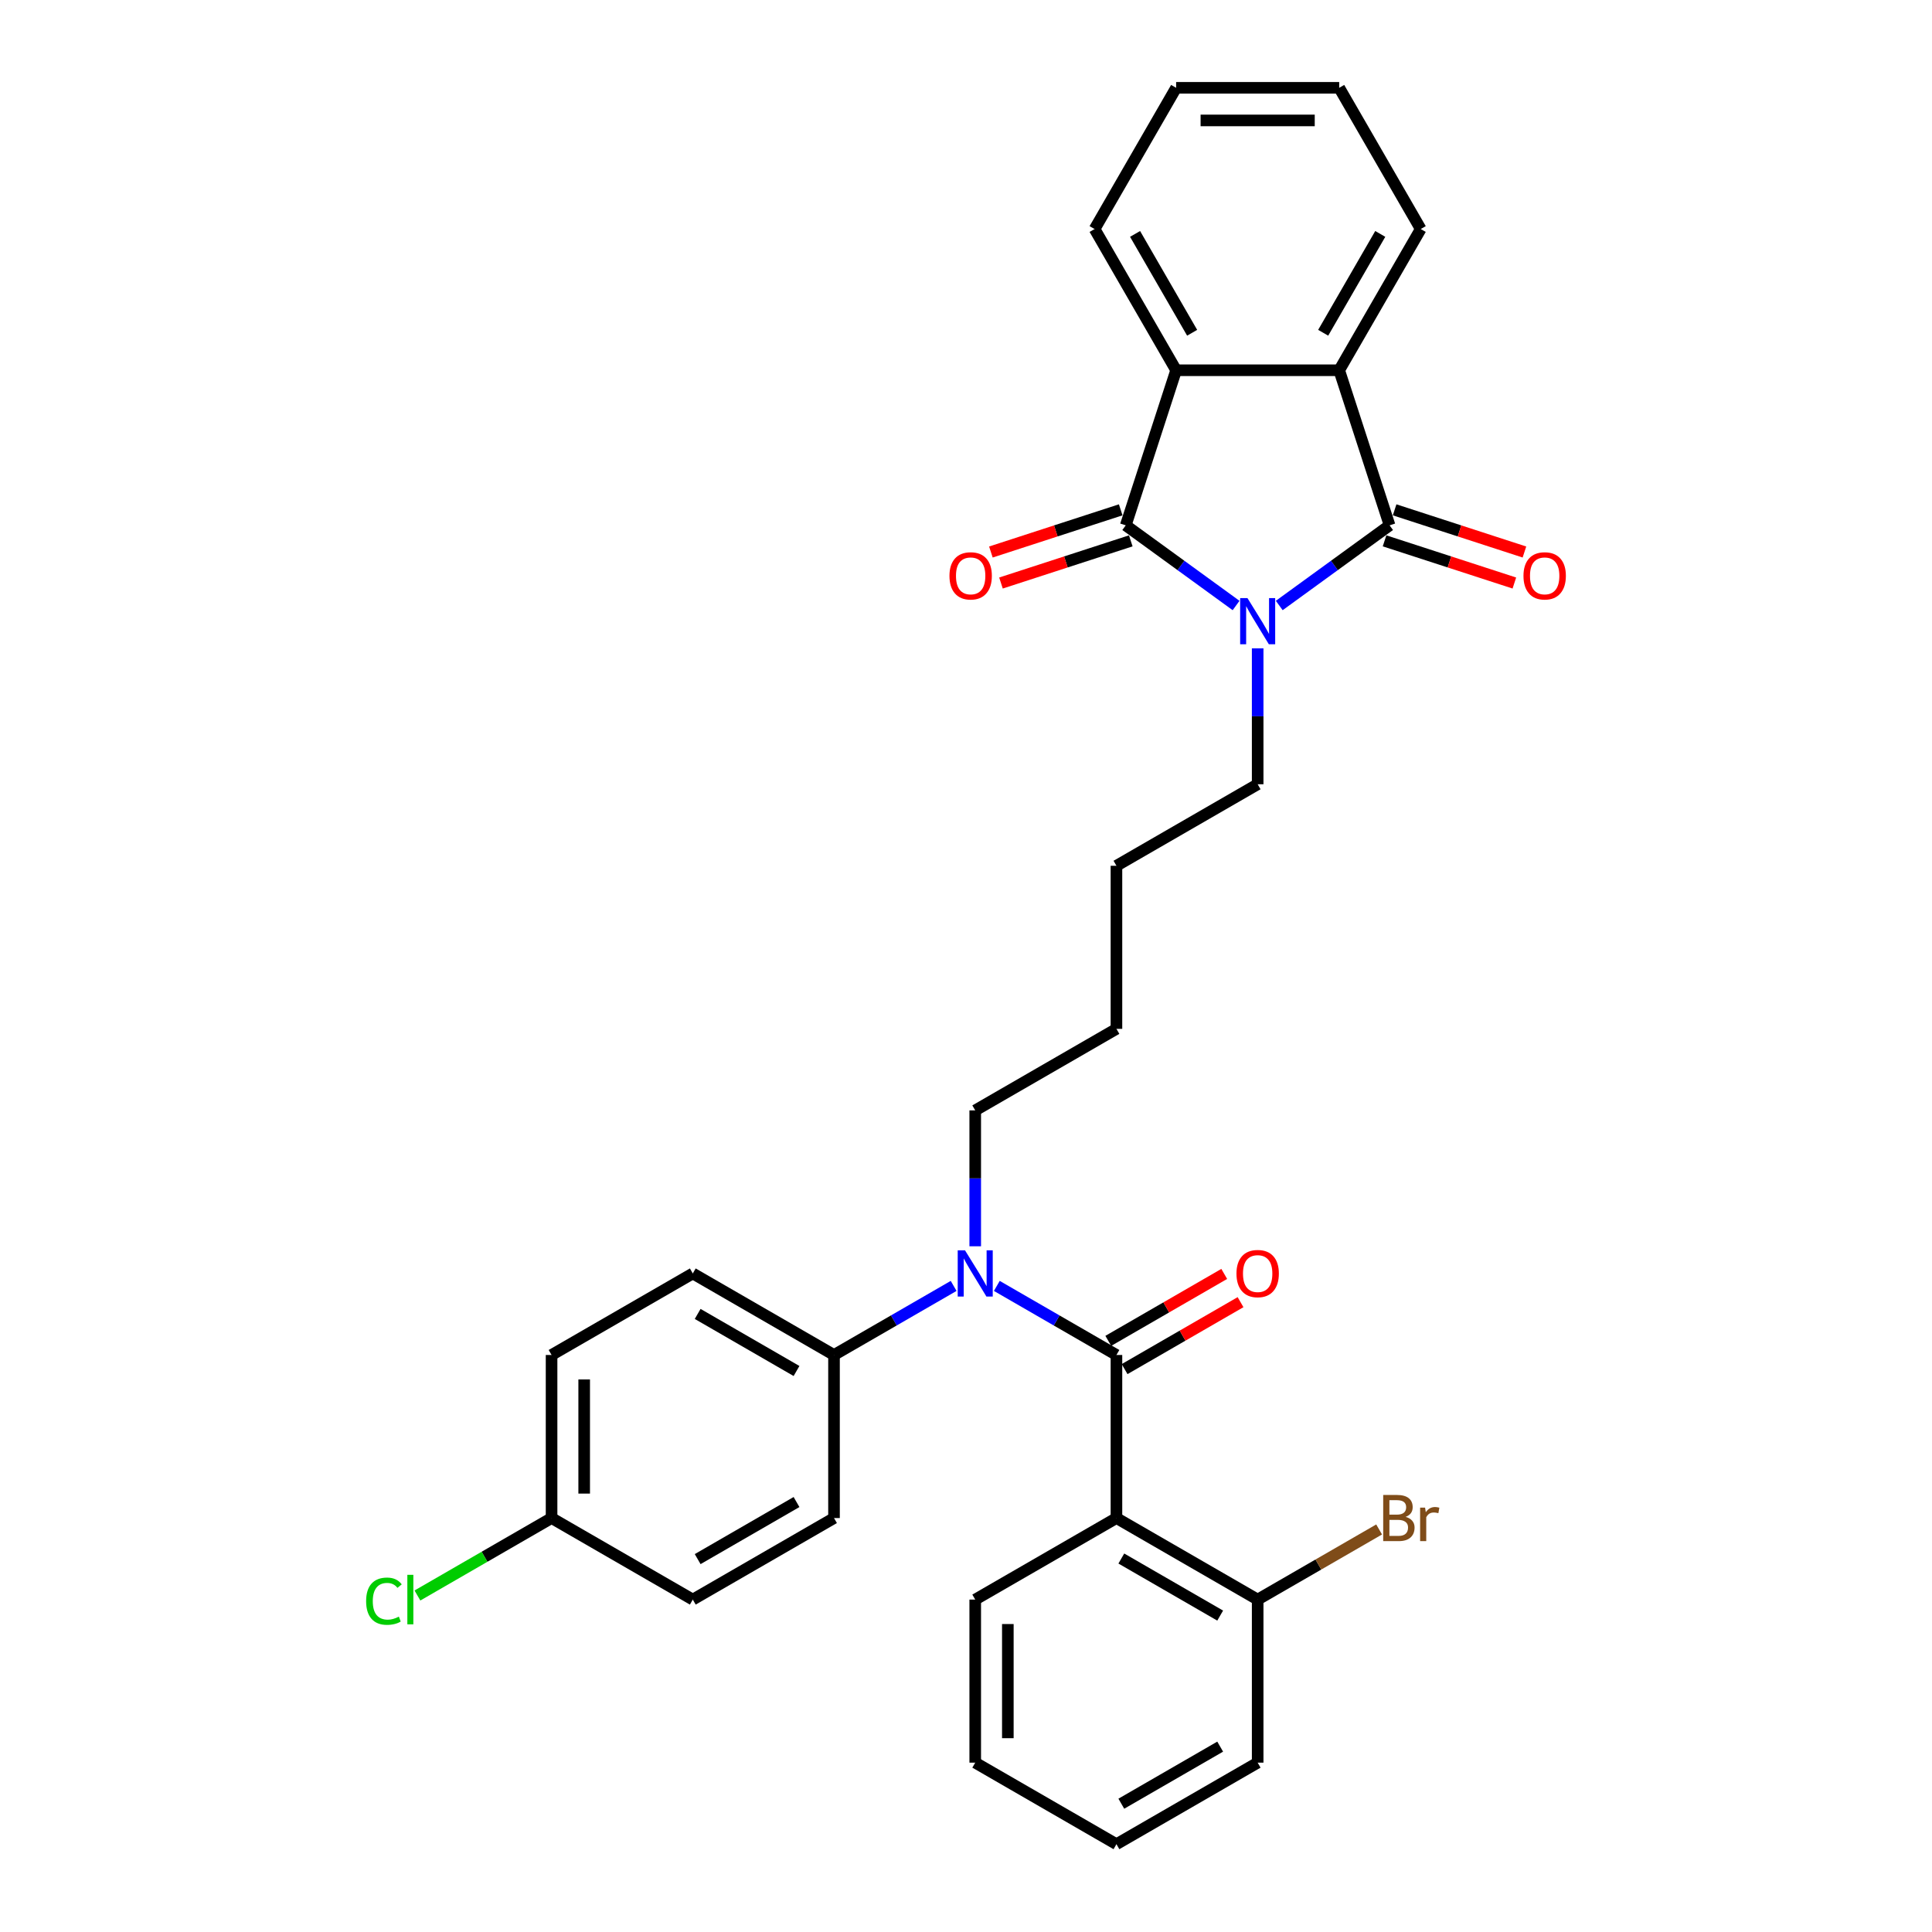 <?xml version='1.0' encoding='iso-8859-1'?>
<svg version='1.1' baseProfile='full'
              xmlns='http://www.w3.org/2000/svg'
                      xmlns:rdkit='http://www.rdkit.org/xml'
                      xmlns:xlink='http://www.w3.org/1999/xlink'
                  xml:space='preserve'
width='1000px' height='1000px' viewBox='0 0 1000 1000'>
<!-- END OF HEADER -->
<rect style='opacity:1.0;fill:#FFFFFF;stroke:none' width='1000' height='1000' x='0' y='0'> </rect>
<path class='bond-0' d='M 662.141,313.407 L 690.695,292.661' style='fill:none;fill-rule:evenodd;stroke:#0000FF;stroke-width:6px;stroke-linecap:butt;stroke-linejoin:miter;stroke-opacity:1' />
<path class='bond-0' d='M 690.695,292.661 L 719.249,271.916' style='fill:none;fill-rule:evenodd;stroke:#000000;stroke-width:6px;stroke-linecap:butt;stroke-linejoin:miter;stroke-opacity:1' />
<path class='bond-1' d='M 639.791,313.407 L 611.237,292.661' style='fill:none;fill-rule:evenodd;stroke:#0000FF;stroke-width:6px;stroke-linecap:butt;stroke-linejoin:miter;stroke-opacity:1' />
<path class='bond-1' d='M 611.237,292.661 L 582.683,271.916' style='fill:none;fill-rule:evenodd;stroke:#000000;stroke-width:6px;stroke-linecap:butt;stroke-linejoin:miter;stroke-opacity:1' />
<path class='bond-12' d='M 650.966,335.588 L 650.966,370.758' style='fill:none;fill-rule:evenodd;stroke:#0000FF;stroke-width:6px;stroke-linecap:butt;stroke-linejoin:miter;stroke-opacity:1' />
<path class='bond-12' d='M 650.966,370.758 L 650.966,405.929' style='fill:none;fill-rule:evenodd;stroke:#000000;stroke-width:6px;stroke-linecap:butt;stroke-linejoin:miter;stroke-opacity:1' />
<path class='bond-4' d='M 719.249,271.916 L 693.167,191.644' style='fill:none;fill-rule:evenodd;stroke:#000000;stroke-width:6px;stroke-linecap:butt;stroke-linejoin:miter;stroke-opacity:1' />
<path class='bond-9' d='M 716.641,279.943 L 750.235,290.858' style='fill:none;fill-rule:evenodd;stroke:#000000;stroke-width:6px;stroke-linecap:butt;stroke-linejoin:miter;stroke-opacity:1' />
<path class='bond-9' d='M 750.235,290.858 L 783.83,301.774' style='fill:none;fill-rule:evenodd;stroke:#FF0000;stroke-width:6px;stroke-linecap:butt;stroke-linejoin:miter;stroke-opacity:1' />
<path class='bond-9' d='M 721.857,263.889 L 755.452,274.804' style='fill:none;fill-rule:evenodd;stroke:#000000;stroke-width:6px;stroke-linecap:butt;stroke-linejoin:miter;stroke-opacity:1' />
<path class='bond-9' d='M 755.452,274.804 L 789.046,285.72' style='fill:none;fill-rule:evenodd;stroke:#FF0000;stroke-width:6px;stroke-linecap:butt;stroke-linejoin:miter;stroke-opacity:1' />
<path class='bond-5' d='M 582.683,271.916 L 608.764,191.644' style='fill:none;fill-rule:evenodd;stroke:#000000;stroke-width:6px;stroke-linecap:butt;stroke-linejoin:miter;stroke-opacity:1' />
<path class='bond-8' d='M 580.074,263.889 L 546.48,274.804' style='fill:none;fill-rule:evenodd;stroke:#000000;stroke-width:6px;stroke-linecap:butt;stroke-linejoin:miter;stroke-opacity:1' />
<path class='bond-8' d='M 546.48,274.804 L 512.885,285.72' style='fill:none;fill-rule:evenodd;stroke:#FF0000;stroke-width:6px;stroke-linecap:butt;stroke-linejoin:miter;stroke-opacity:1' />
<path class='bond-8' d='M 585.291,279.943 L 551.696,290.858' style='fill:none;fill-rule:evenodd;stroke:#000000;stroke-width:6px;stroke-linecap:butt;stroke-linejoin:miter;stroke-opacity:1' />
<path class='bond-8' d='M 551.696,290.858 L 518.102,301.774' style='fill:none;fill-rule:evenodd;stroke:#FF0000;stroke-width:6px;stroke-linecap:butt;stroke-linejoin:miter;stroke-opacity:1' />
<path class='bond-2' d='M 577.871,701.338 L 546.911,683.463' style='fill:none;fill-rule:evenodd;stroke:#000000;stroke-width:6px;stroke-linecap:butt;stroke-linejoin:miter;stroke-opacity:1' />
<path class='bond-2' d='M 546.911,683.463 L 515.951,665.588' style='fill:none;fill-rule:evenodd;stroke:#0000FF;stroke-width:6px;stroke-linecap:butt;stroke-linejoin:miter;stroke-opacity:1' />
<path class='bond-3' d='M 577.871,701.338 L 577.871,785.74' style='fill:none;fill-rule:evenodd;stroke:#000000;stroke-width:6px;stroke-linecap:butt;stroke-linejoin:miter;stroke-opacity:1' />
<path class='bond-11' d='M 582.091,708.647 L 612.097,691.323' style='fill:none;fill-rule:evenodd;stroke:#000000;stroke-width:6px;stroke-linecap:butt;stroke-linejoin:miter;stroke-opacity:1' />
<path class='bond-11' d='M 612.097,691.323 L 642.103,673.999' style='fill:none;fill-rule:evenodd;stroke:#FF0000;stroke-width:6px;stroke-linecap:butt;stroke-linejoin:miter;stroke-opacity:1' />
<path class='bond-11' d='M 573.651,694.028 L 603.657,676.704' style='fill:none;fill-rule:evenodd;stroke:#000000;stroke-width:6px;stroke-linecap:butt;stroke-linejoin:miter;stroke-opacity:1' />
<path class='bond-11' d='M 603.657,676.704 L 633.663,659.38' style='fill:none;fill-rule:evenodd;stroke:#FF0000;stroke-width:6px;stroke-linecap:butt;stroke-linejoin:miter;stroke-opacity:1' />
<path class='bond-10' d='M 577.871,785.74 L 650.966,827.942' style='fill:none;fill-rule:evenodd;stroke:#000000;stroke-width:6px;stroke-linecap:butt;stroke-linejoin:miter;stroke-opacity:1' />
<path class='bond-10' d='M 580.395,806.689 L 631.561,836.23' style='fill:none;fill-rule:evenodd;stroke:#000000;stroke-width:6px;stroke-linecap:butt;stroke-linejoin:miter;stroke-opacity:1' />
<path class='bond-17' d='M 577.871,785.74 L 504.776,827.942' style='fill:none;fill-rule:evenodd;stroke:#000000;stroke-width:6px;stroke-linecap:butt;stroke-linejoin:miter;stroke-opacity:1' />
<path class='bond-21' d='M 693.167,191.644 L 735.368,118.549' style='fill:none;fill-rule:evenodd;stroke:#000000;stroke-width:6px;stroke-linecap:butt;stroke-linejoin:miter;stroke-opacity:1' />
<path class='bond-21' d='M 684.878,172.24 L 714.419,121.073' style='fill:none;fill-rule:evenodd;stroke:#000000;stroke-width:6px;stroke-linecap:butt;stroke-linejoin:miter;stroke-opacity:1' />
<path class='bond-31' d='M 693.167,191.644 L 608.764,191.644' style='fill:none;fill-rule:evenodd;stroke:#000000;stroke-width:6px;stroke-linecap:butt;stroke-linejoin:miter;stroke-opacity:1' />
<path class='bond-22' d='M 608.764,191.644 L 566.563,118.549' style='fill:none;fill-rule:evenodd;stroke:#000000;stroke-width:6px;stroke-linecap:butt;stroke-linejoin:miter;stroke-opacity:1' />
<path class='bond-22' d='M 617.053,172.24 L 587.512,121.073' style='fill:none;fill-rule:evenodd;stroke:#000000;stroke-width:6px;stroke-linecap:butt;stroke-linejoin:miter;stroke-opacity:1' />
<path class='bond-6' d='M 504.776,645.075 L 504.776,609.904' style='fill:none;fill-rule:evenodd;stroke:#0000FF;stroke-width:6px;stroke-linecap:butt;stroke-linejoin:miter;stroke-opacity:1' />
<path class='bond-6' d='M 504.776,609.904 L 504.776,574.734' style='fill:none;fill-rule:evenodd;stroke:#000000;stroke-width:6px;stroke-linecap:butt;stroke-linejoin:miter;stroke-opacity:1' />
<path class='bond-7' d='M 493.601,665.588 L 462.641,683.463' style='fill:none;fill-rule:evenodd;stroke:#0000FF;stroke-width:6px;stroke-linecap:butt;stroke-linejoin:miter;stroke-opacity:1' />
<path class='bond-7' d='M 462.641,683.463 L 431.681,701.338' style='fill:none;fill-rule:evenodd;stroke:#000000;stroke-width:6px;stroke-linecap:butt;stroke-linejoin:miter;stroke-opacity:1' />
<path class='bond-13' d='M 431.681,701.338 L 358.587,659.136' style='fill:none;fill-rule:evenodd;stroke:#000000;stroke-width:6px;stroke-linecap:butt;stroke-linejoin:miter;stroke-opacity:1' />
<path class='bond-13' d='M 412.277,709.627 L 361.111,680.086' style='fill:none;fill-rule:evenodd;stroke:#000000;stroke-width:6px;stroke-linecap:butt;stroke-linejoin:miter;stroke-opacity:1' />
<path class='bond-14' d='M 431.681,701.338 L 431.681,785.74' style='fill:none;fill-rule:evenodd;stroke:#000000;stroke-width:6px;stroke-linecap:butt;stroke-linejoin:miter;stroke-opacity:1' />
<path class='bond-16' d='M 650.966,827.942 L 682.398,809.794' style='fill:none;fill-rule:evenodd;stroke:#000000;stroke-width:6px;stroke-linecap:butt;stroke-linejoin:miter;stroke-opacity:1' />
<path class='bond-16' d='M 682.398,809.794 L 713.831,791.646' style='fill:none;fill-rule:evenodd;stroke:#7F4C19;stroke-width:6px;stroke-linecap:butt;stroke-linejoin:miter;stroke-opacity:1' />
<path class='bond-24' d='M 650.966,827.942 L 650.966,912.344' style='fill:none;fill-rule:evenodd;stroke:#000000;stroke-width:6px;stroke-linecap:butt;stroke-linejoin:miter;stroke-opacity:1' />
<path class='bond-25' d='M 650.966,405.929 L 577.871,448.13' style='fill:none;fill-rule:evenodd;stroke:#000000;stroke-width:6px;stroke-linecap:butt;stroke-linejoin:miter;stroke-opacity:1' />
<path class='bond-19' d='M 358.587,659.136 L 285.492,701.338' style='fill:none;fill-rule:evenodd;stroke:#000000;stroke-width:6px;stroke-linecap:butt;stroke-linejoin:miter;stroke-opacity:1' />
<path class='bond-18' d='M 431.681,785.74 L 358.587,827.942' style='fill:none;fill-rule:evenodd;stroke:#000000;stroke-width:6px;stroke-linecap:butt;stroke-linejoin:miter;stroke-opacity:1' />
<path class='bond-18' d='M 412.277,777.452 L 361.111,806.992' style='fill:none;fill-rule:evenodd;stroke:#000000;stroke-width:6px;stroke-linecap:butt;stroke-linejoin:miter;stroke-opacity:1' />
<path class='bond-15' d='M 285.492,785.74 L 358.587,827.942' style='fill:none;fill-rule:evenodd;stroke:#000000;stroke-width:6px;stroke-linecap:butt;stroke-linejoin:miter;stroke-opacity:1' />
<path class='bond-20' d='M 285.492,785.74 L 250.776,805.784' style='fill:none;fill-rule:evenodd;stroke:#000000;stroke-width:6px;stroke-linecap:butt;stroke-linejoin:miter;stroke-opacity:1' />
<path class='bond-20' d='M 250.776,805.784 L 216.06,825.827' style='fill:none;fill-rule:evenodd;stroke:#00CC00;stroke-width:6px;stroke-linecap:butt;stroke-linejoin:miter;stroke-opacity:1' />
<path class='bond-33' d='M 285.492,785.74 L 285.492,701.338' style='fill:none;fill-rule:evenodd;stroke:#000000;stroke-width:6px;stroke-linecap:butt;stroke-linejoin:miter;stroke-opacity:1' />
<path class='bond-33' d='M 302.372,773.08 L 302.372,713.998' style='fill:none;fill-rule:evenodd;stroke:#000000;stroke-width:6px;stroke-linecap:butt;stroke-linejoin:miter;stroke-opacity:1' />
<path class='bond-27' d='M 504.776,827.942 L 504.776,912.344' style='fill:none;fill-rule:evenodd;stroke:#000000;stroke-width:6px;stroke-linecap:butt;stroke-linejoin:miter;stroke-opacity:1' />
<path class='bond-27' d='M 521.657,840.602 L 521.657,899.684' style='fill:none;fill-rule:evenodd;stroke:#000000;stroke-width:6px;stroke-linecap:butt;stroke-linejoin:miter;stroke-opacity:1' />
<path class='bond-29' d='M 735.368,118.549 L 693.167,45.455' style='fill:none;fill-rule:evenodd;stroke:#000000;stroke-width:6px;stroke-linecap:butt;stroke-linejoin:miter;stroke-opacity:1' />
<path class='bond-28' d='M 566.563,118.549 L 608.764,45.455' style='fill:none;fill-rule:evenodd;stroke:#000000;stroke-width:6px;stroke-linecap:butt;stroke-linejoin:miter;stroke-opacity:1' />
<path class='bond-23' d='M 504.776,574.734 L 577.871,532.533' style='fill:none;fill-rule:evenodd;stroke:#000000;stroke-width:6px;stroke-linecap:butt;stroke-linejoin:miter;stroke-opacity:1' />
<path class='bond-34' d='M 650.966,912.344 L 577.871,954.545' style='fill:none;fill-rule:evenodd;stroke:#000000;stroke-width:6px;stroke-linecap:butt;stroke-linejoin:miter;stroke-opacity:1' />
<path class='bond-34' d='M 631.561,904.055 L 580.395,933.596' style='fill:none;fill-rule:evenodd;stroke:#000000;stroke-width:6px;stroke-linecap:butt;stroke-linejoin:miter;stroke-opacity:1' />
<path class='bond-26' d='M 577.871,448.13 L 577.871,532.533' style='fill:none;fill-rule:evenodd;stroke:#000000;stroke-width:6px;stroke-linecap:butt;stroke-linejoin:miter;stroke-opacity:1' />
<path class='bond-30' d='M 504.776,912.344 L 577.871,954.545' style='fill:none;fill-rule:evenodd;stroke:#000000;stroke-width:6px;stroke-linecap:butt;stroke-linejoin:miter;stroke-opacity:1' />
<path class='bond-32' d='M 608.764,45.455 L 693.167,45.455' style='fill:none;fill-rule:evenodd;stroke:#000000;stroke-width:6px;stroke-linecap:butt;stroke-linejoin:miter;stroke-opacity:1' />
<path class='bond-32' d='M 621.425,62.335 L 680.507,62.335' style='fill:none;fill-rule:evenodd;stroke:#000000;stroke-width:6px;stroke-linecap:butt;stroke-linejoin:miter;stroke-opacity:1' />
<path  class='atom-0' d='M 645.682 309.575
L 653.515 322.235
Q 654.291 323.484, 655.54 325.746
Q 656.79 328.008, 656.857 328.143
L 656.857 309.575
L 660.031 309.575
L 660.031 333.478
L 656.756 333.478
L 648.349 319.636
Q 647.37 318.015, 646.324 316.158
Q 645.311 314.301, 645.007 313.727
L 645.007 333.478
L 641.901 333.478
L 641.901 309.575
L 645.682 309.575
' fill='#0000FF'/>
<path  class='atom-7' d='M 499.493 647.185
L 507.325 659.845
Q 508.102 661.095, 509.351 663.357
Q 510.6 665.619, 510.668 665.754
L 510.668 647.185
L 513.841 647.185
L 513.841 671.088
L 510.566 671.088
L 502.16 657.246
Q 501.181 655.625, 500.134 653.768
Q 499.121 651.912, 498.817 651.338
L 498.817 671.088
L 495.711 671.088
L 495.711 647.185
L 499.493 647.185
' fill='#0000FF'/>
<path  class='atom-9' d='M 491.439 298.065
Q 491.439 292.326, 494.275 289.118
Q 497.111 285.911, 502.411 285.911
Q 507.712 285.911, 510.547 289.118
Q 513.383 292.326, 513.383 298.065
Q 513.383 303.872, 510.514 307.18
Q 507.644 310.455, 502.411 310.455
Q 497.144 310.455, 494.275 307.18
Q 491.439 303.906, 491.439 298.065
M 502.411 307.754
Q 506.057 307.754, 508.015 305.324
Q 510.007 302.859, 510.007 298.065
Q 510.007 293.372, 508.015 291.009
Q 506.057 288.612, 502.411 288.612
Q 498.765 288.612, 496.773 290.975
Q 494.815 293.338, 494.815 298.065
Q 494.815 302.893, 496.773 305.324
Q 498.765 307.754, 502.411 307.754
' fill='#FF0000'/>
<path  class='atom-10' d='M 788.548 298.065
Q 788.548 292.326, 791.384 289.118
Q 794.22 285.911, 799.52 285.911
Q 804.821 285.911, 807.657 289.118
Q 810.493 292.326, 810.493 298.065
Q 810.493 303.872, 807.623 307.18
Q 804.753 310.455, 799.52 310.455
Q 794.254 310.455, 791.384 307.18
Q 788.548 303.906, 788.548 298.065
M 799.52 307.754
Q 803.167 307.754, 805.125 305.324
Q 807.117 302.859, 807.117 298.065
Q 807.117 293.372, 805.125 291.009
Q 803.167 288.612, 799.52 288.612
Q 795.874 288.612, 793.882 290.975
Q 791.924 293.338, 791.924 298.065
Q 791.924 302.893, 793.882 305.324
Q 795.874 307.754, 799.52 307.754
' fill='#FF0000'/>
<path  class='atom-12' d='M 639.993 659.204
Q 639.993 653.465, 642.829 650.257
Q 645.665 647.05, 650.966 647.05
Q 656.266 647.05, 659.102 650.257
Q 661.938 653.465, 661.938 659.204
Q 661.938 665.011, 659.068 668.319
Q 656.199 671.594, 650.966 671.594
Q 645.699 671.594, 642.829 668.319
Q 639.993 665.045, 639.993 659.204
M 650.966 668.893
Q 654.612 668.893, 656.57 666.463
Q 658.562 663.998, 658.562 659.204
Q 658.562 654.511, 656.57 652.148
Q 654.612 649.751, 650.966 649.751
Q 647.32 649.751, 645.328 652.114
Q 643.37 654.477, 643.37 659.204
Q 643.37 664.032, 645.328 666.463
Q 647.32 668.893, 650.966 668.893
' fill='#FF0000'/>
<path  class='atom-17' d='M 727.555 785.133
Q 729.851 785.774, 730.998 787.192
Q 732.18 788.576, 732.18 790.636
Q 732.18 793.944, 730.053 795.835
Q 727.96 797.692, 723.976 797.692
L 715.941 797.692
L 715.941 773.789
L 722.997 773.789
Q 727.082 773.789, 729.142 775.443
Q 731.201 777.098, 731.201 780.136
Q 731.201 783.748, 727.555 785.133
M 719.148 776.49
L 719.148 783.985
L 722.997 783.985
Q 725.36 783.985, 726.576 783.039
Q 727.825 782.06, 727.825 780.136
Q 727.825 776.49, 722.997 776.49
L 719.148 776.49
M 723.976 794.991
Q 726.306 794.991, 727.555 793.877
Q 728.804 792.763, 728.804 790.636
Q 728.804 788.678, 727.42 787.698
Q 726.069 786.686, 723.47 786.686
L 719.148 786.686
L 719.148 794.991
L 723.976 794.991
' fill='#7F4C19'/>
<path  class='atom-17' d='M 737.616 780.339
L 737.987 782.736
Q 739.81 780.035, 742.781 780.035
Q 743.726 780.035, 745.009 780.372
L 744.503 783.208
Q 743.051 782.871, 742.241 782.871
Q 740.823 782.871, 739.878 783.445
Q 738.966 783.985, 738.223 785.301
L 738.223 797.692
L 735.05 797.692
L 735.05 780.339
L 737.616 780.339
' fill='#7F4C19'/>
<path  class='atom-21' d='M 189.507 828.769
Q 189.507 822.827, 192.276 819.721
Q 195.078 816.581, 200.378 816.581
Q 205.307 816.581, 207.941 820.058
L 205.712 821.882
Q 203.788 819.349, 200.378 819.349
Q 196.766 819.349, 194.841 821.78
Q 192.951 824.177, 192.951 828.769
Q 192.951 833.495, 194.909 835.926
Q 196.901 838.357, 200.75 838.357
Q 203.383 838.357, 206.455 836.77
L 207.401 839.302
Q 206.151 840.112, 204.261 840.585
Q 202.37 841.058, 200.277 841.058
Q 195.078 841.058, 192.276 837.884
Q 189.507 834.711, 189.507 828.769
' fill='#00CC00'/>
<path  class='atom-21' d='M 210.844 815.129
L 213.95 815.129
L 213.95 840.754
L 210.844 840.754
L 210.844 815.129
' fill='#00CC00'/>
</svg>
